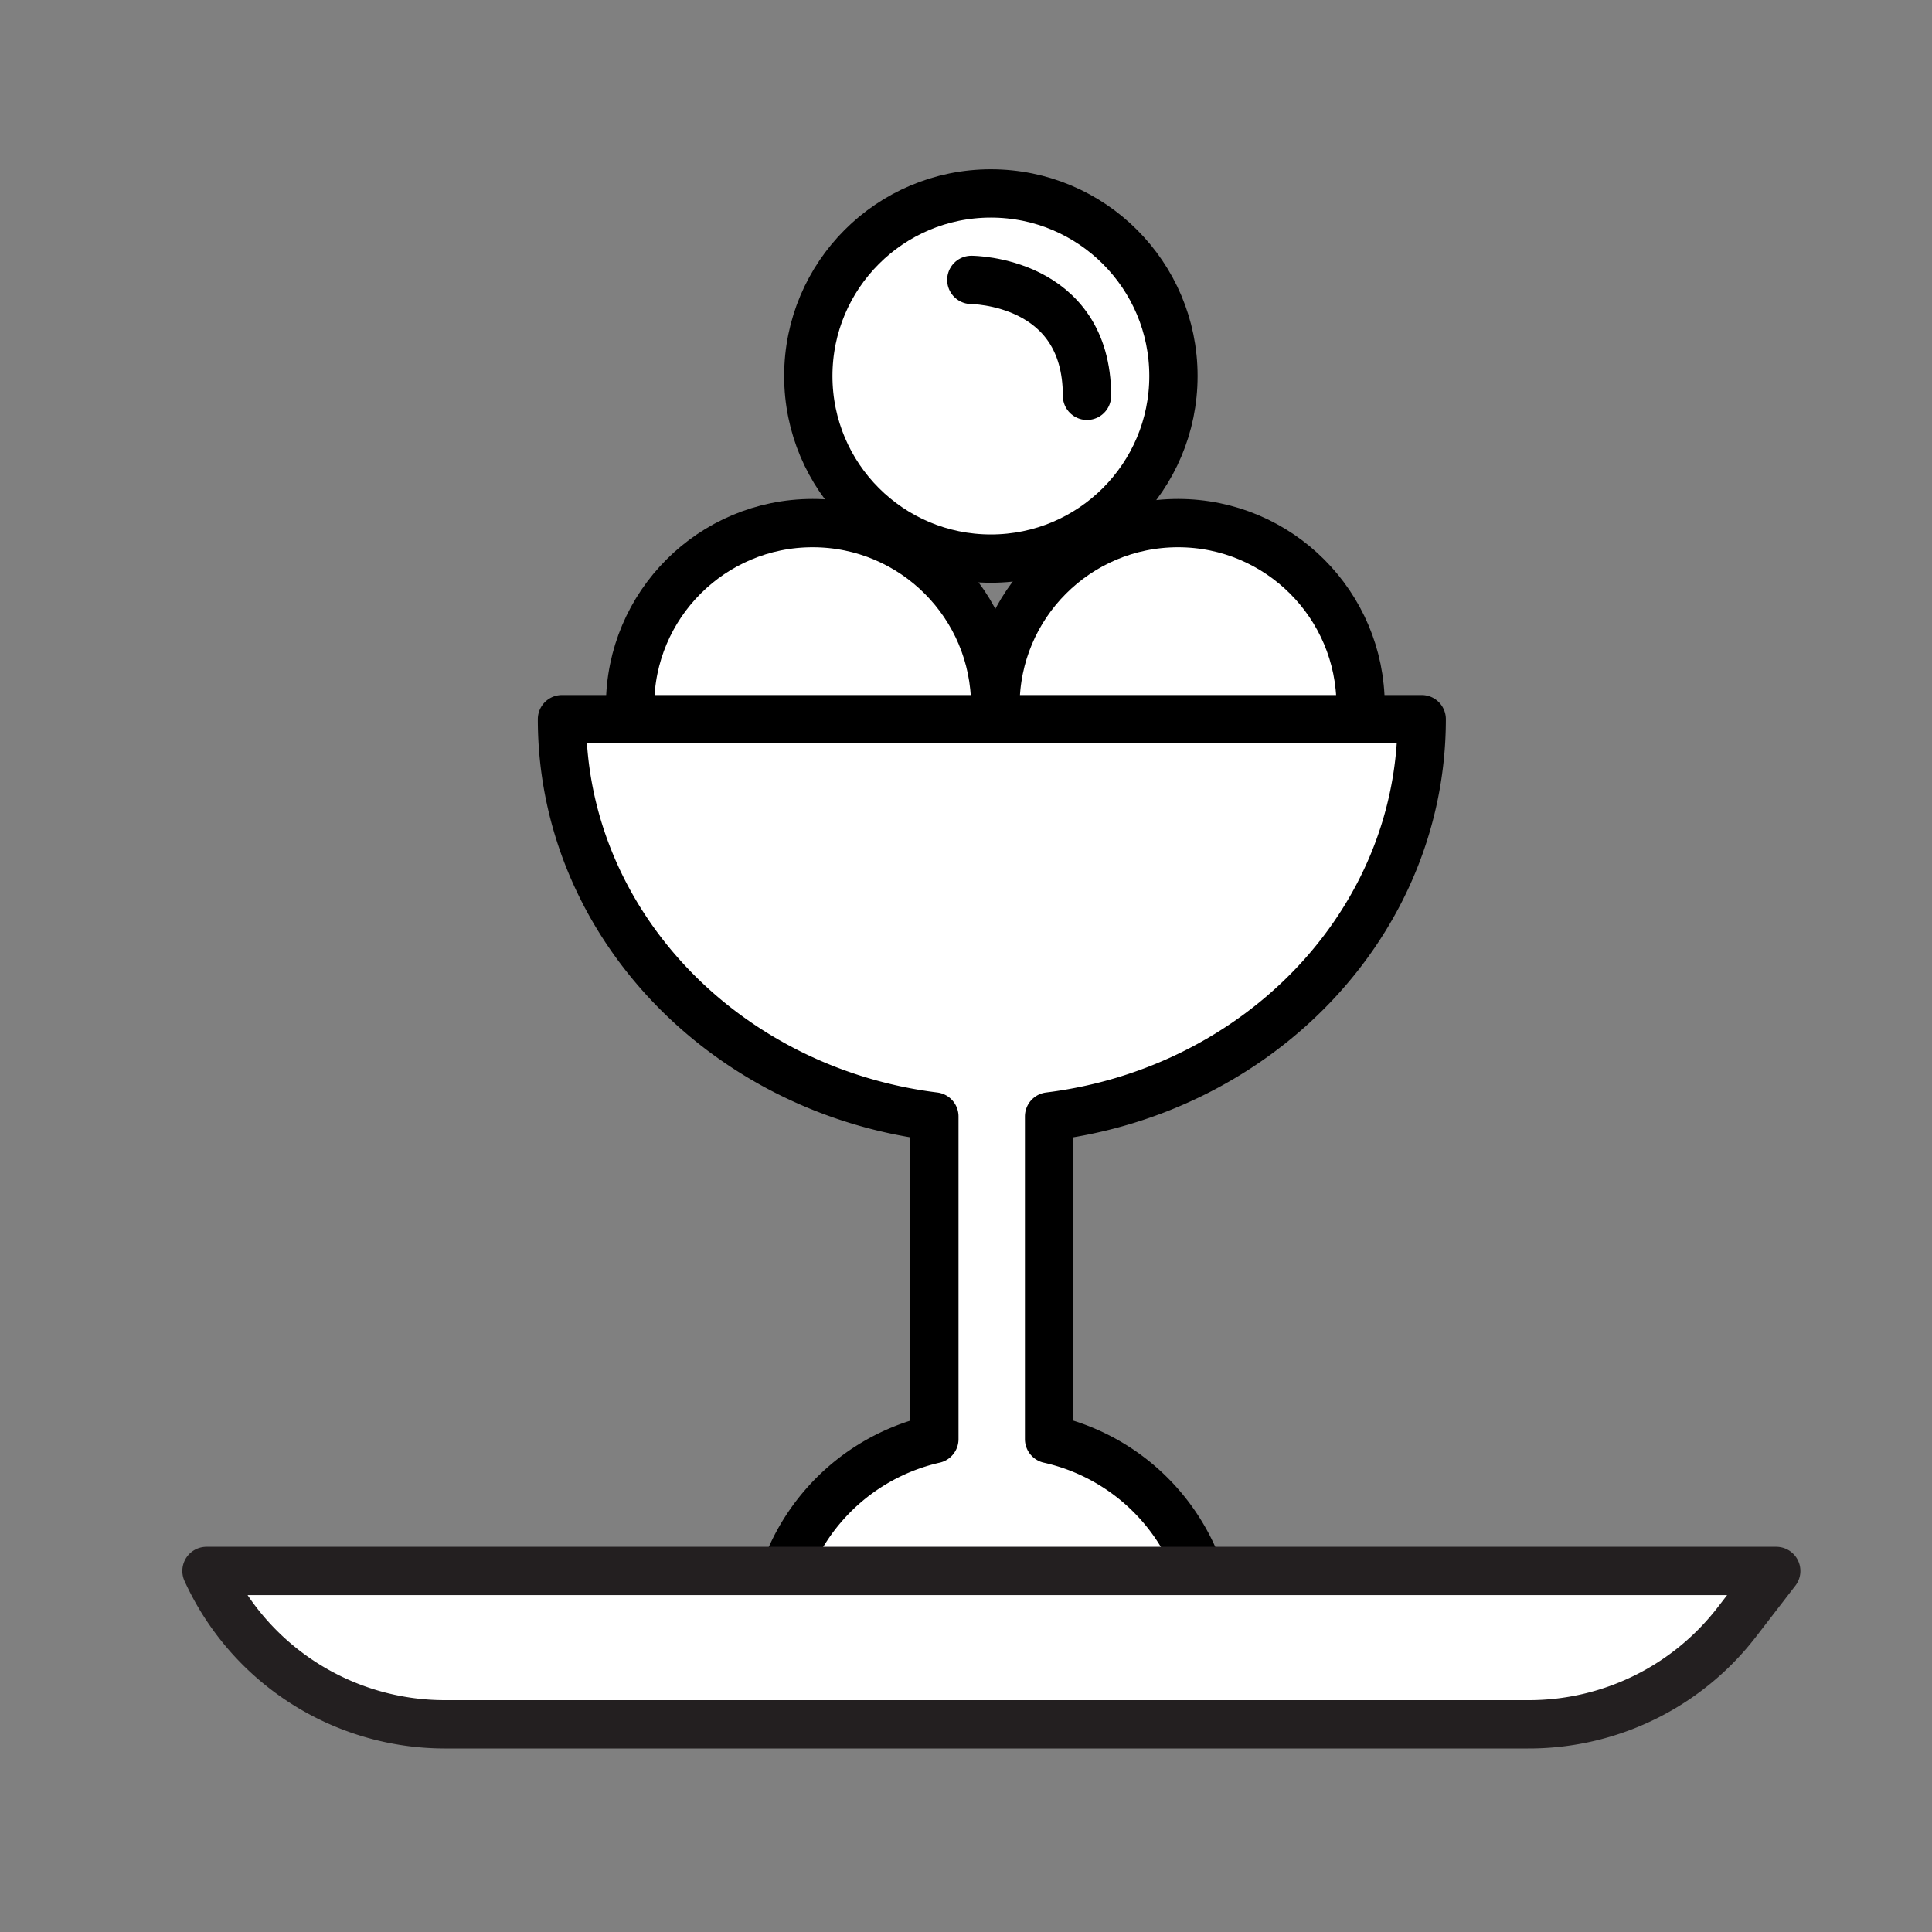 <svg id="Слой_1" data-name="Слой 1" xmlns="http://www.w3.org/2000/svg" viewBox="0 0 80 80"><rect x="0" y="0" width="80" height="80" fill="#808080" stroke="none"/><defs><style>.cls-1,.cls-2{fill:#fff;stroke-linecap:round;stroke-linejoin:round;stroke-width:2px;}.cls-1{stroke:#000;}.cls-2{stroke:#231f20;}</style></defs><title>All illustrations</title><circle class="cls-1" cx="33.65" cy="29.22" r="7.56"/><circle class="cls-1" cx="48.78" cy="29.22" r="7.56"/><circle class="cls-1" cx="41.03" cy="15.57" r="7.56"/><path class="cls-1" d="M58.87,29.78H23.27c0,8.41,6.72,15.37,15.42,16.45V59.59A8.6,8.6,0,0,0,32,67.78H50.16a8.6,8.6,0,0,0-6.72-8.19V46.23C52.15,45.15,58.87,38.19,58.87,29.78Z"/><path class="cls-1" d="M40.22,11.59s4.79,0,4.79,4.8"/><path class="cls-2" d="M63.27,71.4H18.41a10.85,10.85,0,0,1-9.86-6.35h65l-1.65,2.14A10.87,10.87,0,0,1,63.27,71.4Z"/></svg>